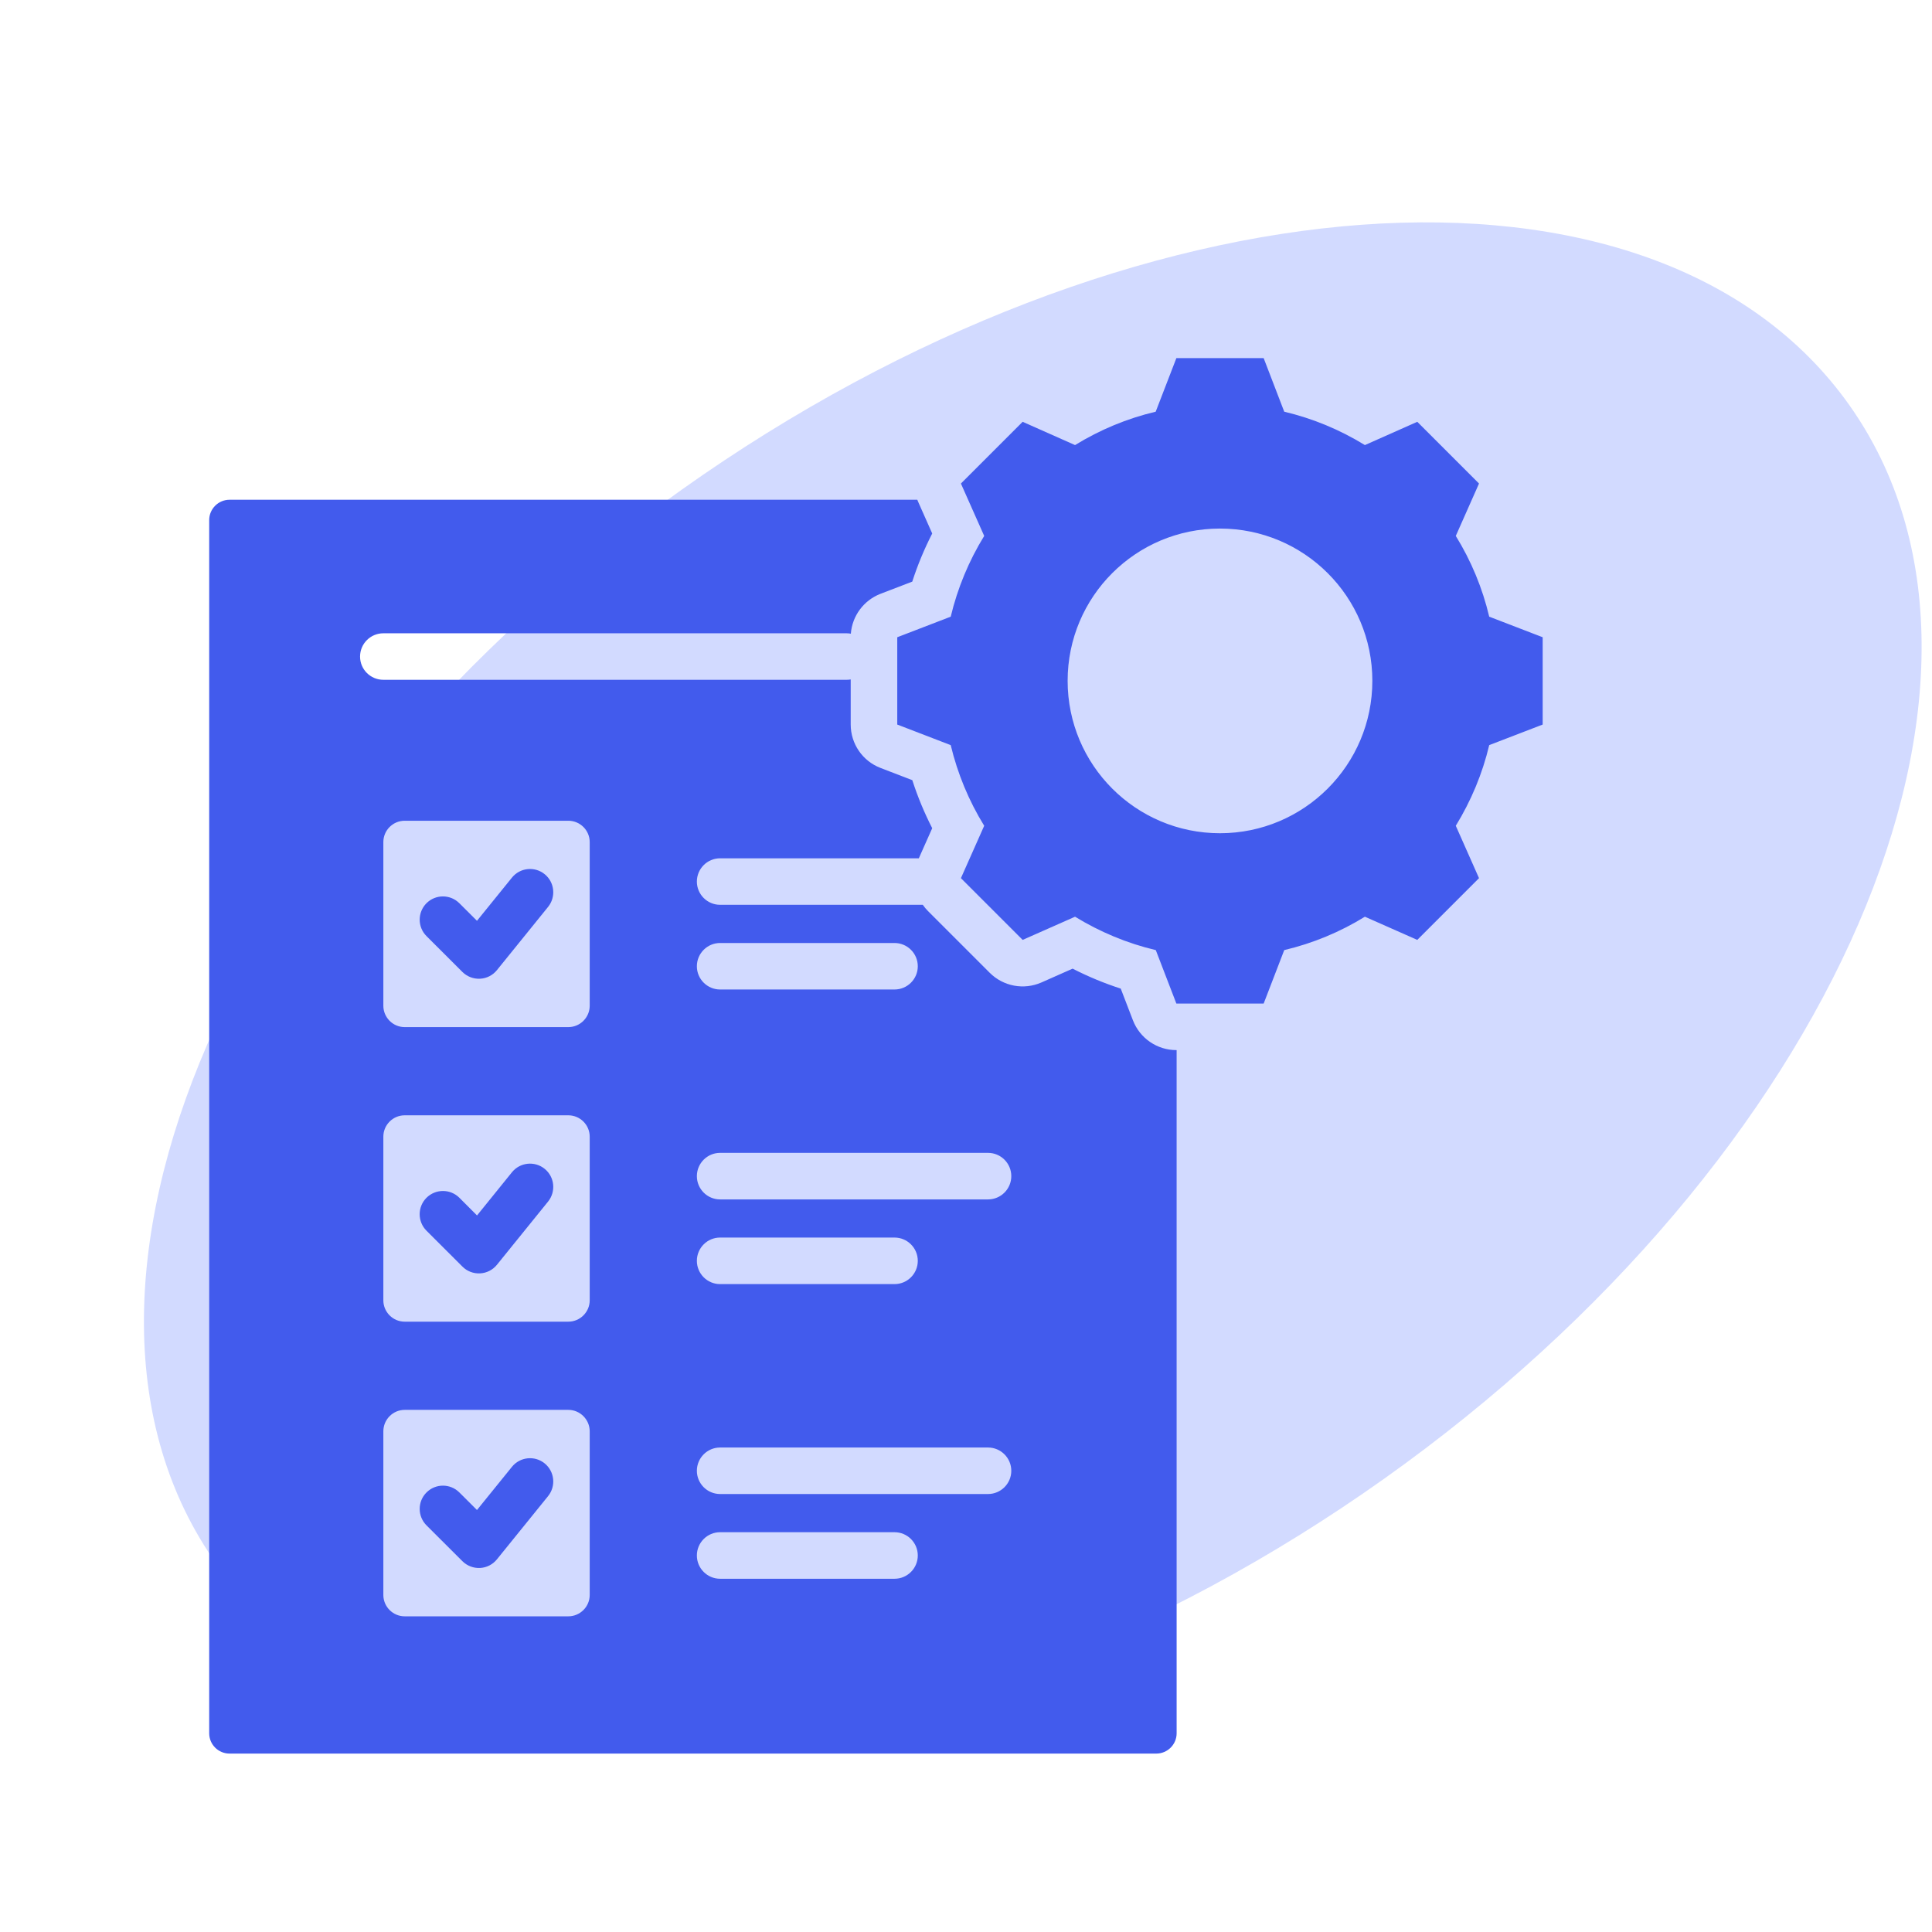 <svg width="43" height="43" viewBox="0 0 43 43" fill="none" xmlns="http://www.w3.org/2000/svg">
<path d="M41.154 9.008C45.471 15.087 40.835 25.791 30.802 32.915C20.767 40.039 9.134 40.886 4.818 34.807C0.502 28.727 5.137 18.024 15.171 10.9C25.204 3.775 36.838 2.928 41.154 9.008Z" fill="#4E6EFF" fill-opacity="0.25"/>
<path fill-rule="evenodd" clip-rule="evenodd" d="M20.538 20.138C20.572 20.187 20.611 20.234 20.654 20.277L22.028 21.651C22.331 21.954 22.788 22.039 23.18 21.866L23.873 21.559C24.217 21.735 24.575 21.884 24.944 22.003C24.944 22.003 25.215 22.708 25.215 22.708C25.369 23.108 25.753 23.372 26.182 23.372H26.188V38.577C26.188 38.827 25.985 39.029 25.735 39.029H5.109C4.859 39.029 4.656 38.827 4.656 38.577V11.576C4.656 11.326 4.859 11.123 5.109 11.123H20.416C20.424 11.143 20.432 11.163 20.441 11.182L20.748 11.874C20.572 12.218 20.423 12.576 20.304 12.945C20.304 12.945 19.598 13.216 19.598 13.216C19.223 13.361 18.967 13.708 18.937 14.104C18.906 14.098 18.874 14.095 18.841 14.095H8.532C8.246 14.095 8.014 14.327 8.014 14.613C8.014 14.899 8.246 15.13 8.532 15.13H18.841C18.872 15.13 18.904 15.128 18.934 15.122V16.126C18.934 16.555 19.198 16.939 19.598 17.092L20.305 17.364C20.424 17.732 20.572 18.09 20.748 18.433C20.748 18.433 20.503 18.985 20.45 19.103H16.027C15.742 19.103 15.51 19.335 15.51 19.621C15.51 19.906 15.742 20.138 16.027 20.138H20.538ZM16.027 22.023H19.909C20.195 22.023 20.427 21.791 20.427 21.506C20.427 21.22 20.195 20.988 19.909 20.988H16.027C15.742 20.988 15.51 21.22 15.51 21.506C15.51 21.791 15.742 22.023 16.027 22.023ZM9.007 31.379C8.745 31.379 8.532 31.595 8.532 31.856V35.499C8.532 35.76 8.745 35.974 9.007 35.974H12.649C12.911 35.974 13.125 35.76 13.125 35.499V31.856C13.125 31.595 12.911 31.379 12.649 31.379H9.007ZM9.493 33.95C9.291 33.748 9.29 33.42 9.492 33.218C9.694 33.015 10.022 33.015 10.224 33.217L10.616 33.608L11.394 32.647C11.573 32.425 11.9 32.39 12.122 32.57C12.344 32.75 12.378 33.076 12.199 33.298L11.06 34.706C10.968 34.82 10.832 34.89 10.685 34.898C10.539 34.905 10.396 34.851 10.292 34.747L9.493 33.95ZM9.007 18.267C8.745 18.267 8.532 18.48 8.532 18.742V22.384C8.532 22.646 8.745 22.86 9.007 22.86H12.649C12.911 22.86 13.125 22.646 13.125 22.384V18.742C13.125 18.48 12.911 18.267 12.649 18.267H9.007ZM9.493 20.835C9.291 20.634 9.29 20.306 9.492 20.103C9.694 19.901 10.022 19.901 10.224 20.103L10.616 20.494L11.394 19.533C11.573 19.311 11.9 19.276 12.122 19.456C12.344 19.635 12.378 19.962 12.199 20.184L11.06 21.592C10.968 21.706 10.832 21.776 10.685 21.783C10.539 21.791 10.396 21.736 10.292 21.633L9.493 20.835ZM16.027 33.252H21.99C22.276 33.252 22.508 33.02 22.508 32.735C22.508 32.449 22.276 32.217 21.99 32.217H16.027C15.742 32.217 15.51 32.449 15.51 32.735C15.51 33.02 15.742 33.252 16.027 33.252ZM16.027 26.695H21.99C22.276 26.695 22.508 26.463 22.508 26.177C22.508 25.891 22.276 25.659 21.99 25.659H16.027C15.742 25.659 15.51 25.891 15.51 26.177C15.51 26.463 15.742 26.695 16.027 26.695ZM9.007 24.823C8.745 24.823 8.532 25.037 8.532 25.298V28.941C8.532 29.202 8.745 29.416 9.007 29.416H12.649C12.911 29.416 13.125 29.202 13.125 28.941V25.298C13.125 25.037 12.911 24.823 12.649 24.823H9.007ZM9.492 27.391C9.29 27.189 9.29 26.861 9.492 26.659C9.695 26.457 10.023 26.457 10.225 26.659L10.617 27.052L11.394 26.091C11.573 25.869 11.9 25.834 12.122 26.014C12.344 26.193 12.378 26.519 12.199 26.742L11.06 28.15C10.968 28.264 10.831 28.334 10.685 28.341C10.538 28.349 10.395 28.294 10.292 28.19L9.492 27.391ZM16.027 28.58H19.909C20.195 28.58 20.427 28.348 20.427 28.062C20.427 27.776 20.195 27.544 19.909 27.544H16.027C15.742 27.544 15.51 27.776 15.51 28.062C15.51 28.348 15.742 28.58 16.027 28.58ZM16.027 35.138H19.909C20.195 35.138 20.427 34.906 20.427 34.62C20.427 34.334 20.195 34.102 19.909 34.102H16.027C15.742 34.102 15.51 34.334 15.51 34.62C15.51 34.906 15.742 35.138 16.027 35.138ZM28.583 9.163C29.217 9.313 29.822 9.564 30.378 9.906L31.544 9.388L32.918 10.762L32.401 11.928C32.744 12.484 32.995 13.089 33.145 13.725L34.335 14.183V16.126L33.145 16.584C32.995 17.218 32.742 17.823 32.401 18.379L32.918 19.545L31.544 20.919L30.378 20.403C29.824 20.745 29.217 20.996 28.583 21.146L28.125 22.336H26.182L25.724 21.146C25.087 20.996 24.483 20.743 23.927 20.403L22.761 20.919L21.387 19.545L21.905 18.379C21.563 17.825 21.312 17.218 21.16 16.584L19.97 16.126V14.183L21.16 13.725C21.312 13.089 21.563 12.484 21.905 11.928L21.387 10.762L22.761 9.388L23.927 9.906C24.483 9.564 25.087 9.313 25.722 9.163L26.182 7.971H28.125L28.583 9.163ZM27.152 11.764C25.279 11.764 23.762 13.28 23.762 15.153C23.762 17.026 25.279 18.545 27.152 18.545C29.025 18.545 30.544 17.026 30.544 15.153C30.544 13.28 29.025 11.764 27.152 11.764Z" fill="#425BED"/>
</svg>
